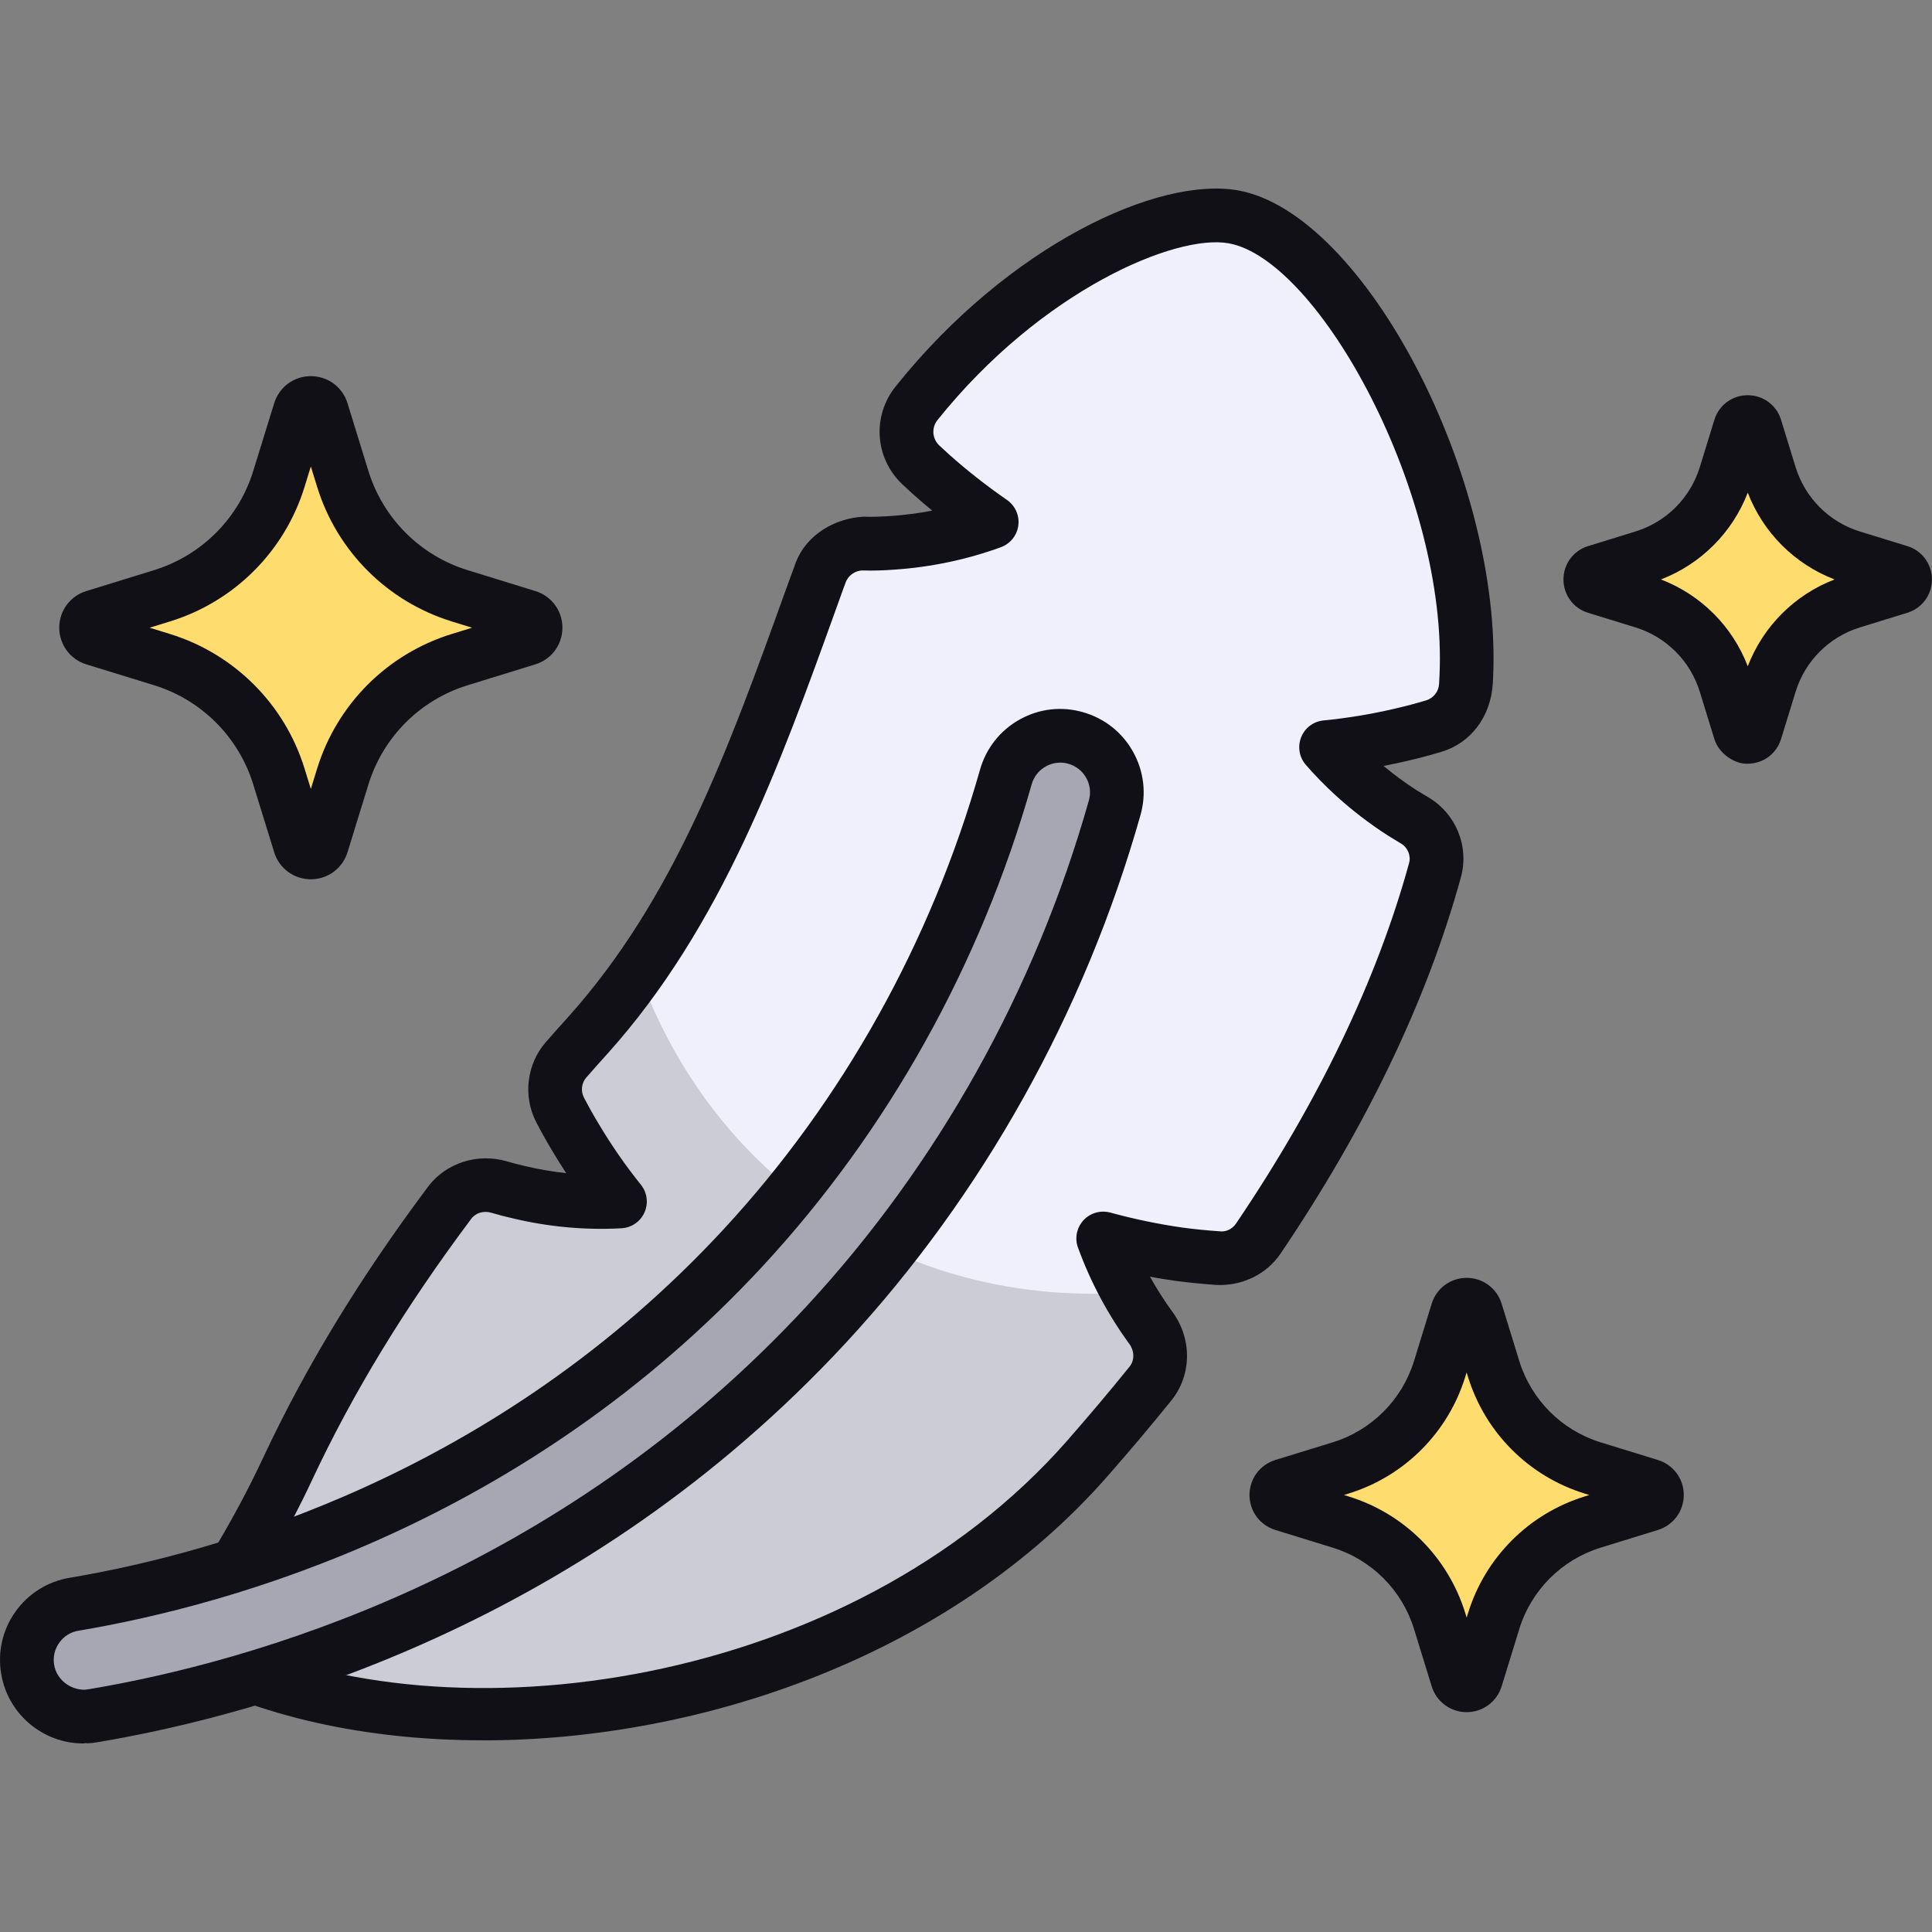 <svg id="Feather" enable-background="new 0 0 64 64" viewBox="0 0 64 64" xmlns="http://www.w3.org/2000/svg"><rect x="0" y="0" width="64" height="64" fill="#808080" stroke="none"/><g><g><path d="m10.661 13.618.692 2.242c.572 1.854 2.023 3.305 3.877 3.877l2.242.692c.359.111.359.619 0 .729l-2.242.692c-1.854.572-3.305 2.023-3.877 3.877l-.692 2.242c-.111.359-.619.359-.729 0l-.692-2.242c-.572-1.854-2.023-3.305-3.877-3.877l-2.242-.692c-.359-.111-.359-.619 0-.729l2.242-.692c1.854-.572 3.305-2.023 3.877-3.877l.692-2.242c.111-.359.619-.359.729 0z" fill="#ffdc6e"/><path d="m10.297 29.127c-.56 0-1.048-.359-1.214-.895l-.693-2.244c-.484-1.574-1.714-2.804-3.289-3.29l-2.242-.69c-.536-.167-.896-.655-.896-1.216.001-.561.361-1.048.897-1.213l2.241-.691c1.575-.486 2.805-1.716 3.289-3.289l.693-2.243c.166-.536.654-.896 1.214-.896h.002c.56.001 1.047.361 1.212.896l.692 2.242c.485 1.574 1.715 2.804 3.29 3.29l2.242.692c.535.164.895.651.896 1.212 0 .561-.359 1.049-.895 1.215l-2.243.692c-1.575.485-2.805 1.715-3.289 3.289l-.692 2.243c-.165.535-.652.895-1.213.896-.001 0-.001 0-.002 0zm-5.341-8.333.67.206c2.137.66 3.806 2.329 4.464 4.464l.207.671.207-.671c.659-2.135 2.327-3.805 4.464-4.463l.67-.207-.67-.207c-2.137-.659-3.806-2.328-4.464-4.464l-.207-.67-.207.671c-.657 2.135-2.326 3.805-4.463 4.463zm12.255.485h.018zm-7.399-7.399v.001z" fill="#101016"/></g><g><path d="m48.894 43.446.586 1.899c.484 1.57 1.713 2.799 3.283 3.283l1.899.586c.304.094.304.524 0 .618l-1.899.586c-1.57.484-2.799 1.713-3.283 3.283l-.586 1.899c-.094.304-.524.304-.618 0l-.586-1.899c-.484-1.57-1.713-2.799-3.283-3.283l-1.899-.586c-.304-.094-.304-.524 0-.618l1.899-.586c1.57-.484 2.799-1.713 3.283-3.283l.586-1.899c.094-.304.524-.304.618 0z" fill="#ffdc6e"/><path d="m48.585 56.717c-.535 0-1-.344-1.158-.854l-.585-1.899c-.399-1.292-1.406-2.299-2.696-2.696l-1.901-.587c-.51-.158-.854-.623-.854-1.158 0-.535.344-1.0.854-1.158l1.899-.585c1.292-.398 2.299-1.406 2.698-2.696l.585-1.899c.158-.51.623-.854 1.158-.854s1.0.344 1.158.854l.585 1.899c.399 1.29 1.406 2.297 2.696 2.696l1.899.585c.51.158.854.623.854 1.158s-.344 1-.854 1.158l-1.899.587c-1.29.398-2.297 1.405-2.696 2.696l-.585 1.899c-.158.51-.623.854-1.158.854zm-4.064-7.194.148.047c1.852.569 3.3 2.016 3.871 3.87l.045.146.045-.146c.571-1.854 2.019-3.3 3.871-3.87l.146-.047-.148-.045c-1.852-.571-3.299-2.017-3.87-3.87l-.045-.146-.045.146c-.571 1.852-2.019 3.299-3.871 3.87z" fill="#101016"/></g><g><path d="m58.151 14.169.484 1.571c.4 1.299 1.417 2.315 2.716 2.716l1.571.484c.251.078.251.433 0 .511l-1.571.484c-1.299.4-2.315 1.417-2.716 2.716l-.484 1.571c-.078.251-.433.251-.511 0l-.484-1.571c-.4-1.299-1.417-2.315-2.716-2.716l-1.571-.484c-.251-.078-.251-.433 0-.511l1.571-.484c1.299-.4 2.315-1.417 2.716-2.716l.484-1.571c.078-.251.433-.251.511 0z" fill="#ffdc6e"/><path d="m57.896 25.299c-.424.02-.957-.329-1.106-.819l-.483-1.568c-.314-1.018-1.111-1.814-2.13-2.129l-1.571-.483c-.488-.151-.814-.595-.814-1.105s.326-.954.814-1.104l1.571-.485c1.019-.314 1.816-1.11 2.13-2.128l.484-1.571c.148-.484.59-.813 1.099-.815h.005c.509 0 .953.326 1.104.813v.002l.484 1.571c.314 1.019 1.111 1.814 2.128 2.129l1.571.483c.488.15.816.594.816 1.105s-.328.955-.818 1.105l-1.569.484c-1.017.314-1.814 1.109-2.128 2.128l-.484 1.571c-.151.489-.595.815-1.104.815zm.594-1.343v.003c0-.001 0-.002 0-.003zm-3.47-4.761c1.325.508 2.37 1.553 2.877 2.876.509-1.323 1.552-2.368 2.875-2.876-1.323-.508-2.368-1.553-2.875-2.876-.509 1.323-1.554 2.368-2.877 2.876zm3.472-4.768-.002.003c0-.001.002-.002.002-.003z" fill="#101016"/></g><g><path d="m48.571 22.434c-.004.09-.008.18-.013.27-.034.628-.459 1.166-1.061 1.347-.338.102-.691.197-1.058.281-.911.215-1.759.343-2.512.418.548.634 1.379 1.442 2.531 2.181.134.084.267.165.399.242.57.333.852 1.013.677 1.65-1.189 4.329-3.29 8.414-5.85 12.2-.301.445-.819.689-1.355.651-.414-.029-.845-.072-1.288-.131-.929-.133-1.764-.319-2.496-.519.287.789.762 1.839 1.569 2.948.002.003.005.007.007.01.409.554.422 1.311-.011 1.846-.685.849-1.387 1.678-2.1 2.492-7.421 8.449-21.774 10.651-29.793 6.247-.048-.031-.101-.052-.155-.073 1.384-1.907 2.537-3.862 3.464-5.84 1.465-3.129 3.298-6.049 5.366-8.811.379-.507 1.038-.7 1.645-.52.213.063.434.121.664.172 1.33.315 2.491.348 3.333.303-.483-.599-.978-1.293-1.457-2.097-.191-.316-.365-.628-.525-.934-.282-.542-.205-1.203.198-1.663.235-.269.473-.537.714-.802 3.826-4.258 5.687-9.715 7.651-15.154.013-.036.039-.105.073-.194.223-.574.776-.961 1.392-.949.318.006.65-0.0.998-.025 1.371-.095 2.482-.403 3.271-.69-.627-.436-1.305-.951-2.006-1.576-.118-.105-.232-.211-.343-.316-.571-.542-.63-1.429-.138-2.044 3.554-4.44 8.273-6.583 10.513-6.168 3.559.663 7.996 8.985 7.695 15.248z" fill="#f0f0fc"/><path d="m38.103 45.837c-.676.835-1.387 1.671-2.098 2.489-7.413 8.444-21.76 10.649-29.795 6.24-.036-.035-.089-.053-.142-.071 1.387-1.902 2.542-3.858 3.467-5.849 1.458-3.111 3.289-6.044 5.351-8.8.391-.516 1.049-.711 1.653-.516.213.053.427.107.658.16 1.333.32 2.489.356 3.342.302-.48-.587-.978-1.28-1.458-2.098-.196-.302-.373-.622-.533-.924-.284-.551-.196-1.209.213-1.671.231-.267.462-.533.711-.8.604-.676 1.155-1.387 1.671-2.116 1.227 3.395 3.431 6.311 6.542 8.267 2.951 1.849 6.311 2.596 9.689 2.364h.018c.178.373.427.764.729 1.156v.018c.409.551.427 1.298-.018 1.849z" opacity=".15"/><path d="m15.987 57.65c-3.838 0-7.426-.781-10.196-2.302-.257-.101-.477-.325-.556-.589-.078-.266-.052-.562.109-.786 1.332-1.835 2.469-3.752 3.378-5.694 1.41-3.01 3.195-5.944 5.459-8.969.592-.788 1.641-1.122 2.611-.839.192.057.395.109.606.158.451.106.904.184 1.358.234-.152-.233-.299-.467-.442-.707-.198-.328-.381-.655-.549-.979-.448-.861-.32-1.929.319-2.658.238-.273.479-.544.723-.813 3.542-3.942 5.327-8.9 7.218-14.15l.338-.927c.357-.922 1.293-1.459 2.236-1.513.293.01.597-.001.917-.023.461-.032.917-.092 1.365-.178-.213-.176-.422-.355-.627-.537l-.365-.337c-.911-.865-1.006-2.259-.218-3.242 3.748-4.682 8.716-6.98 11.367-6.487 4.175.778 8.739 9.54 8.422 16.165v.009l-.007.127c-.062 1.141-.743 2.003-1.7 2.291-.356.107-.727.207-1.113.296-.267.063-.538.121-.809.173.323.269.691.545 1.108.812l.37.223c.92.539 1.366 1.63 1.085 2.653-1.116 4.059-3.125 8.253-5.972 12.463-.474.703-1.302 1.089-2.153 1.04-.432-.031-.882-.075-1.344-.135-.276-.04-.554-.087-.83-.137.222.401.469.788.74 1.161.66.892.646 2.099-.031 2.937-.693.858-1.401 1.696-2.123 2.519-5.201 5.922-13.399 8.743-20.692 8.743zm-8.606-3.479c7.529 3.597 20.784 1.734 27.961-6.436.705-.804 1.399-1.625 2.078-2.465.168-.208.163-.519-.014-.757-.72-.991-1.286-2.057-1.696-3.184-.115-.312-.043-.661.181-.906.227-.245.566-.34.889-.255.786.215 1.59.382 2.389.497.415.056.826.095 1.224.123.231.031.434-.082.556-.262 2.738-4.049 4.665-8.065 5.729-11.937.068-.245-.045-.516-.269-.647l-.424-.258c-1.295-.83-2.2-1.737-2.731-2.352-.217-.252-.274-.602-.151-.911.123-.309.408-.523.738-.555.804-.079 1.609-.213 2.394-.398.352-.081.686-.171 1.007-.267.243-.073.415-.291.429-.544l.014-.264c.286-5.989-3.974-13.773-6.972-14.331-1.76-.329-6.226 1.567-9.655 5.85-.205.256-.181.618.056.843l.324.299c.596.531 1.225 1.025 1.92 1.508.273.189.418.515.375.845-.043.329-.266.607-.578.72-1.122.409-2.304.658-3.513.742-.373.028-.73.039-1.077.028-.219.005-.455.148-.545.381-.002.004-.064.169-.066.174l-.255.709c-1.865 5.18-3.794 10.535-7.57 14.738-.24.264-.474.528-.706.793-.16.182-.192.451-.079.667.152.292.316.587.497.885.422.708.888 1.378 1.388 2.0.21.259.256.615.12.92-.135.304-.431.507-.764.524-1.196.066-2.404-.045-3.586-.326-.24-.054-.479-.116-.709-.184-.267-.083-.534-.002-.682.2-2.19 2.925-3.915 5.757-5.273 8.656-.818 1.748-1.808 3.472-2.951 5.139z" fill="#101016"/></g><g><path d="m2.84 56.863c-.931.04-1.767-.62-1.925-1.562-.172-1.021.517-1.988 1.538-2.159 4.968-.835 14.455-3.479 22.168-11.816 4.036-4.361 7.043-9.751 8.697-15.587.283-.996 1.318-1.579 2.313-1.292.995.282 1.575 1.318 1.292 2.313-1.813 6.402-5.117 12.319-9.551 17.111-8.47 9.153-18.86 12.053-24.3 12.966-.077.013-.155.021-.233.025z" fill="#a7a7b3"/><path d="m2.759 57.754c-1.339 0-2.497-.972-2.72-2.306-.122-.729.046-1.462.475-2.062s1.065-.998 1.793-1.12c4.856-.816 14.13-3.401 21.662-11.543 3.94-4.257 6.878-9.522 8.495-15.225.202-.714.671-1.306 1.319-1.666.643-.358 1.388-.444 2.095-.239.707.201 1.297.666 1.656 1.31s.448 1.391.245 2.101c-1.849 6.533-5.221 12.575-9.752 17.472-8.653 9.349-19.256 12.307-24.807 13.239-.116.019-.229.031-.339.035-.047-.023-.081.003-.121.003zm.081-.891h.017zm32.277-31.599c-.163 0-.325.042-.47.123-.233.128-.399.34-.472.596-1.693 5.971-4.771 11.486-8.899 15.948-7.891 8.528-17.594 11.234-22.674 12.088-.26.043-.487.184-.639.399-.153.214-.214.474-.169.734.082.49.533.826 1.008.823l.133-.016c5.319-.892 15.495-3.731 23.788-12.693 4.342-4.693 7.575-10.483 9.347-16.749.073-.253.042-.519-.087-.748-.128-.23-.339-.396-.592-.468-.09-.026-.182-.039-.273-.039z" fill="#101016"/></g></g></svg>